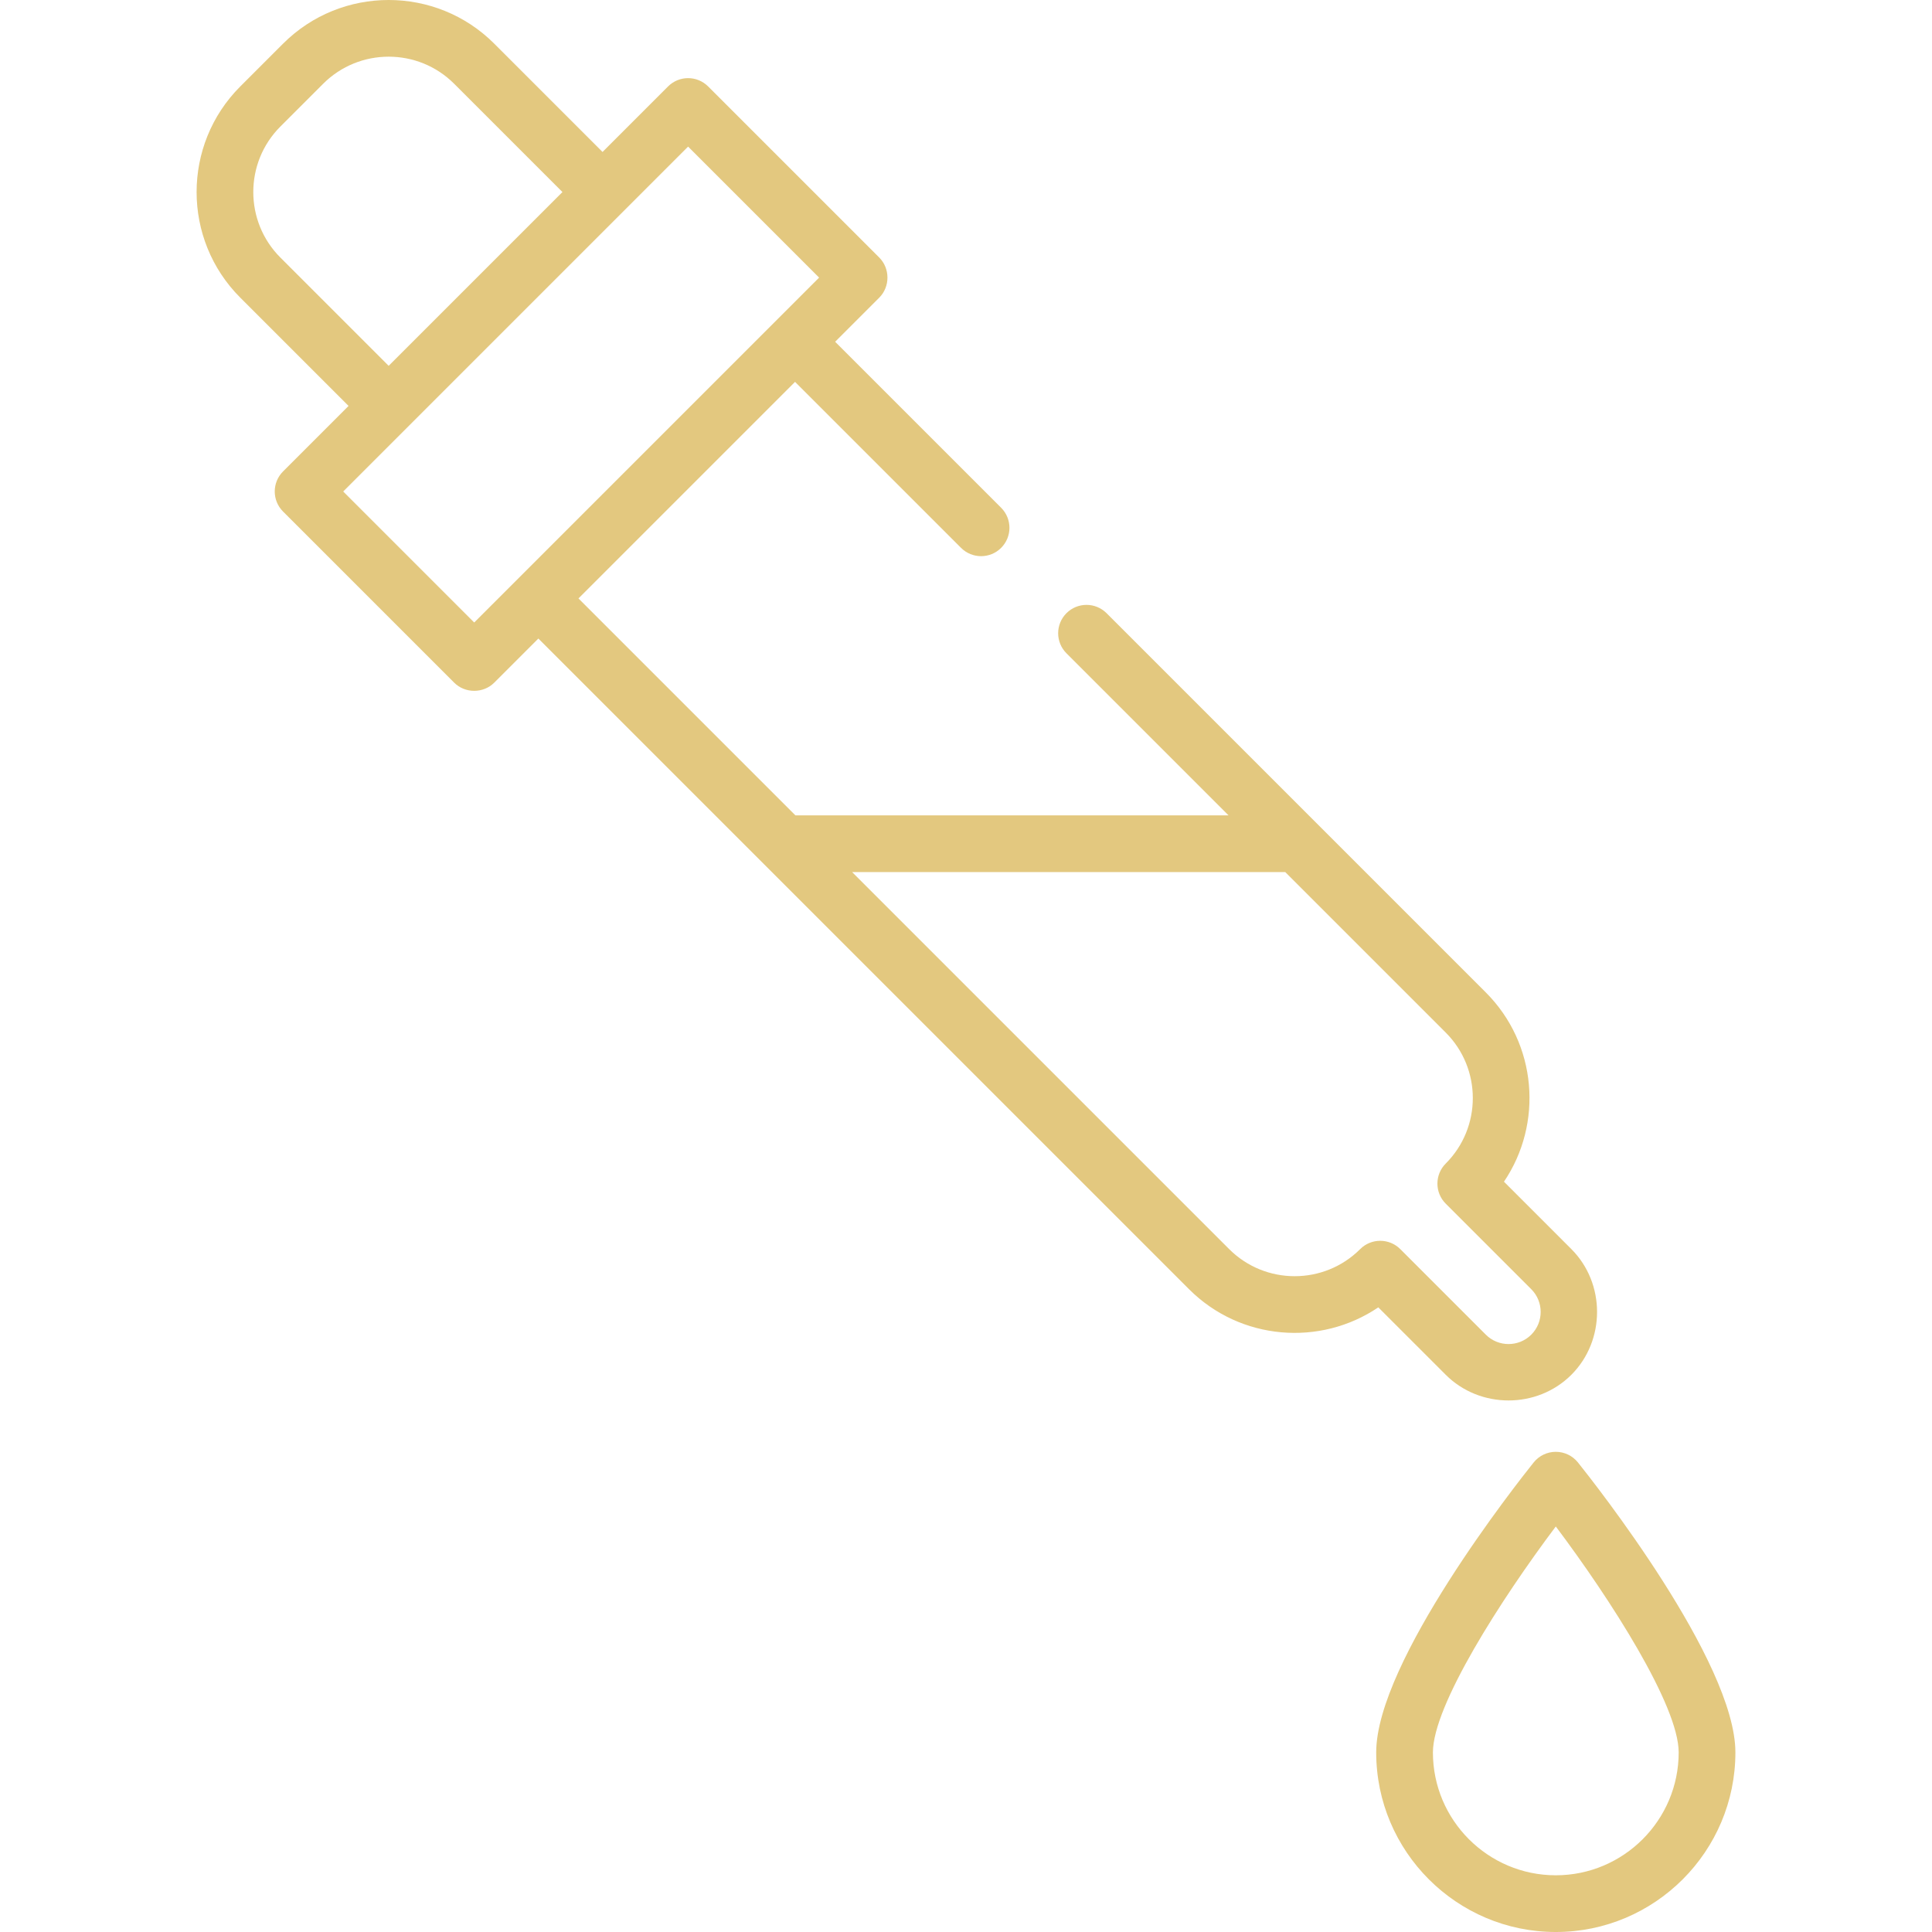 <svg xmlns="http://www.w3.org/2000/svg" xmlns:xlink="http://www.w3.org/1999/xlink" xmlns:svgjs="http://svgjs.dev/svgjs" id="Capa_1" x="0px" y="0px" viewBox="0 0 511.997 511.997" style="enable-background:new 0 0 511.997 511.997;" xml:space="preserve" width="300" height="300">  <g width="100%" height="100%" transform="matrix(1,0,0,1,0,0)">    <g>	<g>		<path d="M416.428,331.025l-17.865-17.865c10.411-15.39,8.807-36.538-4.808-50.153L293.249,162.5&#10;&#9;&#9;&#9;c-2.935-2.935-7.693-2.935-10.627,0c-2.935,2.935-2.935,7.693,0,10.627l42.948,42.948H210.79l-57.486-57.486l57.39-57.39&#10;&#9;&#9;&#9;l43.99,43.99c2.935,2.935,7.693,2.935,10.627,0c2.935-2.935,2.935-7.693,0-10.627l-43.99-43.99l11.69-11.69&#10;&#9;&#9;&#9;c2.894-2.893,2.894-7.735,0-10.627l-45.345-45.344c-2.935-2.935-7.693-2.936-10.627,0L159.68,40.269l-28.695-28.695&#10;&#9;&#9;&#9;c-15.432-15.433-40.541-15.432-55.972,0L63.676,22.909c-15.432,15.432-15.432,40.541,0,55.972l28.695,28.695l-17.359,17.359&#10;&#9;&#9;&#9;c-2.935,2.935-2.935,7.693,0,10.627l45.344,45.345c2.893,2.894,7.735,2.894,10.627,0l11.69-11.69l172.437,172.437&#10;&#9;&#9;&#9;c13.614,13.616,34.762,15.219,50.153,4.808l17.865,17.865c9.076,9.077,24.224,9.077,33.3,0&#10;&#9;&#9;&#9;C425.505,355.249,425.505,340.101,416.428,331.025z M74.303,68.254c-9.571-9.572-9.571-25.146,0-34.717L85.64,22.2&#10;&#9;&#9;&#9;c9.573-9.572,25.146-9.572,34.717,0l28.695,28.695l-46.054,46.054L74.303,68.254z M125.671,164.966l-34.717-34.717l91.399-91.399&#10;&#9;&#9;&#9;l34.717,34.717L125.671,164.966z M405.801,353.696c-3.321,3.321-8.724,3.321-12.045,0l-22.672-22.672&#10;&#9;&#9;&#9;c-2.935-2.935-7.693-2.935-10.627,0c-9.572,9.571-25.146,9.571-34.717,0l-99.921-99.919H340.6l42.53,42.53&#10;&#9;&#9;&#9;c9.571,9.571,9.571,25.146,0,34.717c-2.935,2.935-2.935,7.693,0,10.627l22.672,22.672&#10;&#9;&#9;&#9;C409.122,344.972,409.122,350.376,405.801,353.696z" fill="#e3c87f" fill-opacity="1" data-original-color="#000000ff" stroke="none" stroke-opacity="1"></path>	</g></g>    <g>	<g>		<path d="M418.165,387.56c-1.427-1.78-3.584-2.816-5.865-2.816s-4.438,1.037-5.865,2.816c-4.271,5.33-41.73,52.763-41.73,76.843&#10;&#9;&#9;&#9;c0,26.243,21.351,47.595,47.595,47.595s47.595-21.351,47.595-47.595C459.895,440.323,422.435,392.888,418.165,387.56z&#10;&#9;&#9;&#9; M412.3,496.968c-17.956,0-32.565-14.609-32.565-32.565c0-12.442,18.09-40.618,32.564-59.875&#10;&#9;&#9;&#9;c14.474,19.265,32.566,47.446,32.566,59.875C444.865,482.359,430.256,496.968,412.3,496.968z" fill="#e3c87f" fill-opacity="1" data-original-color="#000000ff" stroke="none" stroke-opacity="1"></path>	</g></g>    <g></g>    <g></g>    <g></g>    <g></g>    <g></g>    <g></g>    <g></g>    <g></g>    <g></g>    <g></g>    <g></g>    <g></g>    <g></g>    <g></g>    <g></g>  </g></svg>